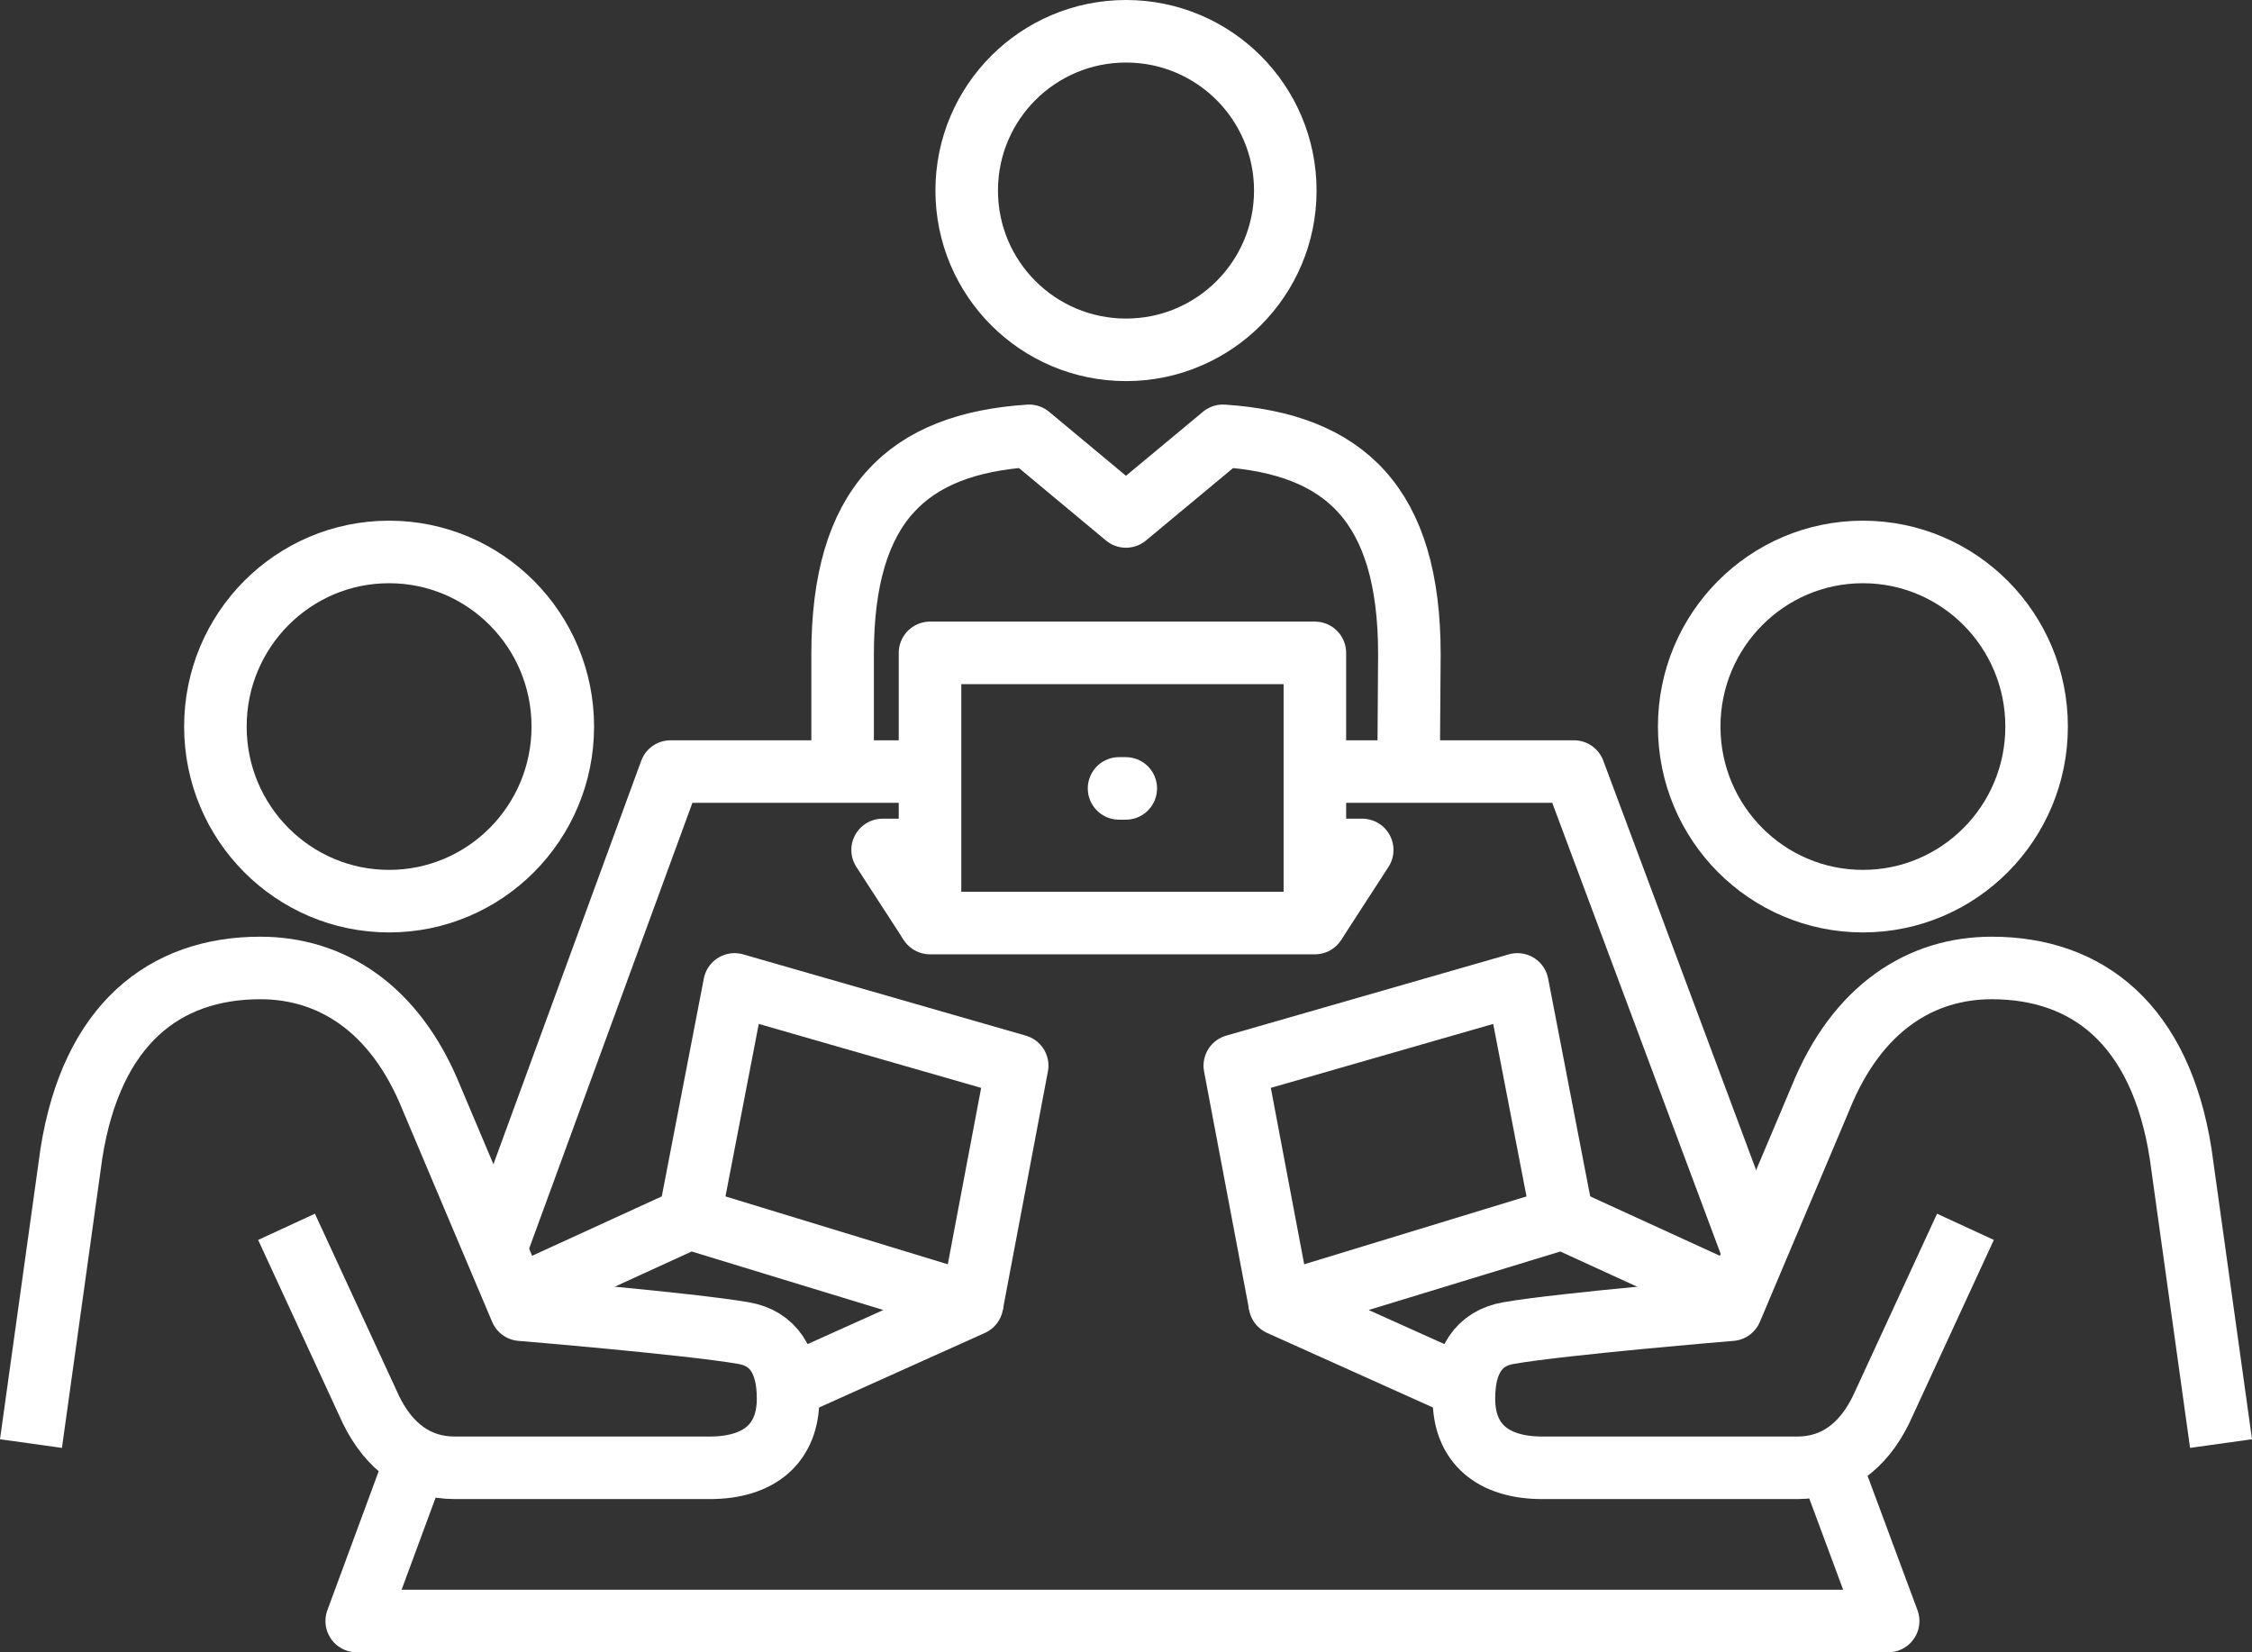 <?xml version="1.0" encoding="utf-8"?>
<!-- Generator: Adobe Illustrator 24.2.3, SVG Export Plug-In . SVG Version: 6.00 Build 0)  -->
<svg version="1.1" id="Layer_1" xmlns="http://www.w3.org/2000/svg" xmlns:xlink="http://www.w3.org/1999/xlink" x="0px" y="0px"
	 viewBox="0 0 81.018 59.445" enable-background="new 0 0 81.018 59.445" xml:space="preserve">
<rect x="0" y="0" width="81.018" height="59.445" fill="#333333" stroke="none"/>
<g>
	
		<line fill="none" stroke="#FFFFFF" stroke-width="2.25" stroke-linecap="round" stroke-linejoin="round" stroke-miterlimit="10" x1="40.259" y1="28.365" x2="40.501" y2="28.365"/>
	
		<path fill="none" stroke="#FFFFFF" stroke-width="2.25" stroke-linecap="round" stroke-linejoin="round" stroke-miterlimit="10" d="
		M40.51,12.586c3.166,0,5.73-2.564,5.73-5.73S43.675,1.125,40.51,1.125
		c-3.167,0-5.732,2.564-5.732,5.73S37.343,12.586,40.51,12.586z"/>
	<path fill="none" stroke="#FFFFFF" stroke-width="2.25" stroke-linejoin="round" stroke-miterlimit="10" d="M50.677,27.454
		L50.704,23.537c0-5.379-2.321-7.567-6.707-7.857l-3.489,2.901l-3.485-2.901
		c-4.388,0.29-6.709,2.478-6.709,7.857v3.917"/>
	<polyline fill="none" stroke="#FFFFFF" stroke-width="2.25" stroke-linejoin="round" stroke-miterlimit="10" points="
		47.303,27.759 56.625,27.759 63.114,45.14 	"/>
	<polyline fill="none" stroke="#FFFFFF" stroke-width="2.25" stroke-linejoin="round" stroke-miterlimit="10" points="
		17.758,45.14 24.124,27.759 33.458,27.759 	"/>
	<polyline fill="none" stroke="#FFFFFF" stroke-width="2.25" stroke-linejoin="round" stroke-miterlimit="10" points="
		14.876,52.789 12.833,58.32 67.928,58.32 65.756,52.474 	"/>
	
		<rect x="33.458" y="23.489" fill="none" stroke="#FFFFFF" stroke-width="2.25" stroke-linecap="round" stroke-linejoin="round" stroke-miterlimit="10" width="13.846" height="9.72"/>
	<polyline fill="none" stroke="#FFFFFF" stroke-width="2.25" stroke-linejoin="round" stroke-miterlimit="10" points="
		33.458,33.209 31.753,30.579 33.458,30.579 	"/>
	<polyline fill="none" stroke="#FFFFFF" stroke-width="2.25" stroke-linejoin="round" stroke-miterlimit="10" points="
		47.303,33.209 49.007,30.579 47.303,30.579 	"/>
	<path fill="none" stroke="#FFFFFF" stroke-width="2.25" stroke-linejoin="round" stroke-miterlimit="10" d="M1.114,51.936
		l1.455-10.441c0.732-4.636,3.34-6.67,6.797-6.67c2.518,0,4.836,1.41,6.157,4.679
		l3.219,7.616c0,0,6.022,0.498,8.005,0.841c1.078,0.186,1.605,1.007,1.605,2.358
		c0,1.617-1.041,2.489-2.818,2.489h-9.176c-1.336,0-2.358-0.752-3.01-2.086
		l-3.04-6.584"/>
	<path fill="none" stroke="#FFFFFF" stroke-width="2.25" stroke-linejoin="round" stroke-miterlimit="10" d="M7.749,26.14
		c0,3.47,2.798,6.281,6.249,6.281c3.45,0,6.249-2.811,6.249-6.281
		c0-3.47-2.799-6.282-6.249-6.282C10.546,19.858,7.749,22.67,7.749,26.14z"/>
	<polyline fill="none" stroke="#FFFFFF" stroke-width="2.25" stroke-linejoin="round" stroke-miterlimit="10" points="
		18.669,46.635 24.803,43.825 34.971,46.929 28.353,49.906 	"/>
	<polyline fill="none" stroke="#FFFFFF" stroke-width="2.25" stroke-linejoin="round" stroke-miterlimit="10" points="
		34.971,46.921 36.594,38.341 26.426,35.417 24.803,43.825 	"/>
	<path fill="none" stroke="#FFFFFF" stroke-width="2.25" stroke-linejoin="round" stroke-miterlimit="10" d="M79.904,51.936
		l-1.455-10.441c-0.732-4.636-3.34-6.67-6.797-6.67
		c-2.518,0-4.836,1.41-6.156,4.679l-3.219,7.616c0,0-6.023,0.498-8.006,0.841
		c-1.078,0.186-1.605,1.007-1.605,2.358c0,1.617,1.041,2.489,2.818,2.489h9.176
		c1.336,0,2.357-0.752,3.01-2.086l3.039-6.584"/>
	<path fill="none" stroke="#FFFFFF" stroke-width="2.25" stroke-linejoin="round" stroke-miterlimit="10" d="M73.269,26.14
		c0,3.47-2.797,6.281-6.248,6.281c-3.451,0-6.25-2.811-6.25-6.281
		c0-3.47,2.799-6.282,6.25-6.282C70.472,19.858,73.269,22.67,73.269,26.14z"/>
	<polyline fill="none" stroke="#FFFFFF" stroke-width="2.25" stroke-linejoin="round" stroke-miterlimit="10" points="
		62.349,46.635 56.214,43.825 46.046,46.929 52.666,49.906 	"/>
	<polyline fill="none" stroke="#FFFFFF" stroke-width="2.25" stroke-linejoin="round" stroke-miterlimit="10" points="
		46.046,46.921 44.423,38.341 54.591,35.417 56.214,43.825 	"/>
</g>
</svg>
